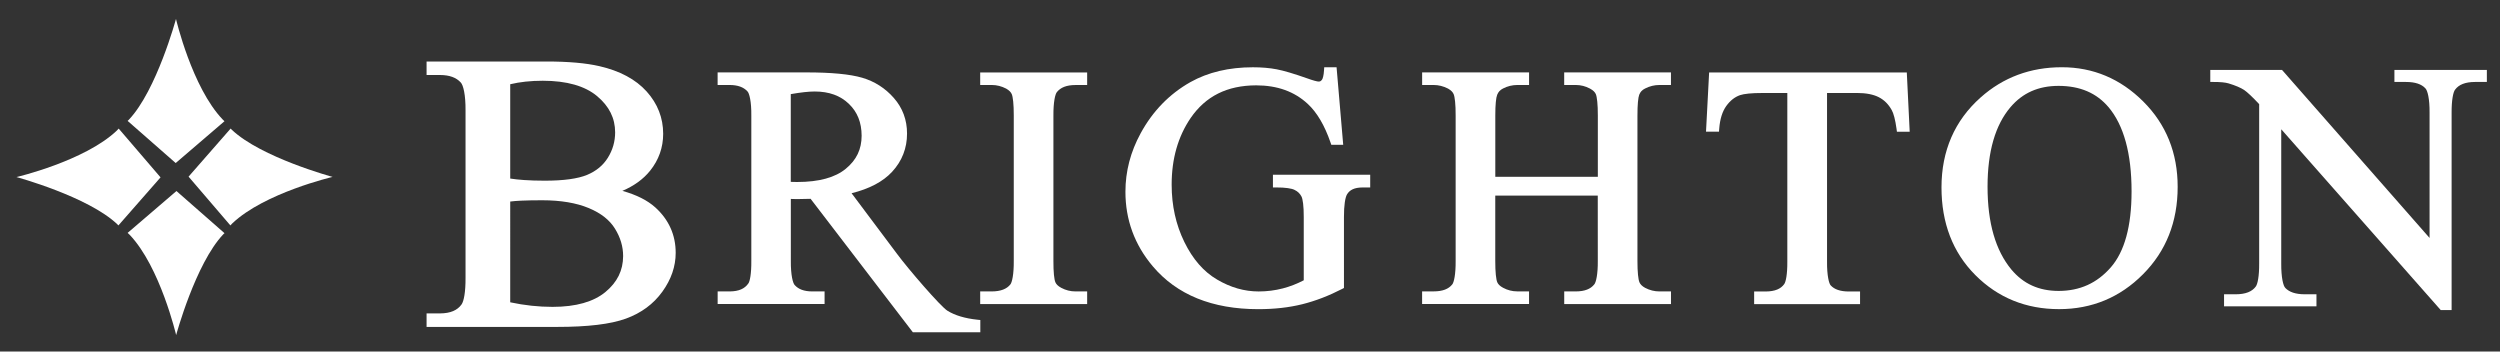 <?xml version="1.0" encoding="utf-8"?>
<!-- Generator: Adobe Illustrator 23.0.3, SVG Export Plug-In . SVG Version: 6.00 Build 0)  -->
<svg version="1.1" id="Layer_1" xmlns="http://www.w3.org/2000/svg" xmlns:xlink="http://www.w3.org/1999/xlink" x="0px" y="0px"
	 viewBox="0 0 761 107" style="enable-background:new 0 0 761 107;" xml:space="preserve">
<rect x="0" y="0" width="761" height="107" fill="#333333" stroke="none"/>
<style type="text/css">
	.st0{fill:#FFFFFF;}
	.st1{fill-rule:evenodd;clip-rule:evenodd;fill:#FFFFFF;}
</style>
<g>
	<path class="st0" d="M199.49,63.15c-2.44-2.2-5.79-3.86-10.04-5.05c3.54-1.51,6.37-3.55,8.45-6.14c2.63-3.28,3.97-7.06,3.97-11.22
		c0.01-4.84-1.7-9.19-5.03-12.89c-3.36-3.73-8.18-6.28-14.38-7.71c-4.11-0.95-9.48-1.42-16.14-1.42h-36.47v4.11h4.07
		c2.93,0,4.96,0.79,6.3,2.24c0.81,0.79,1.53,3.79,1.49,8.58v50.92c0.03,4.34-0.52,7.15-1.22,8.11c-1.27,1.76-3.33,2.7-6.57,2.72
		h-4.07v4.11h39.73c9.31,0,16.25-0.82,20.96-2.53c4.66-1.7,8.38-4.44,11.08-8.19c2.69-3.72,4.06-7.69,4.06-11.82
		C205.69,71.55,203.59,66.87,199.49,63.15z M155.31,25.64c2.94-0.7,6.25-1.06,9.91-1.06c7.37,0,12.84,1.61,16.51,4.66
		c3.73,3.12,5.5,6.72,5.52,11.04c-0.01,2.81-0.74,5.36-2.22,7.74c-1.46,2.34-3.55,4.06-6.35,5.23c-2.76,1.14-7.1,1.76-12.92,1.75
		c-2.28,0-4.37-0.07-6.25-0.2c-1.55-0.1-2.95-0.26-4.2-0.45V25.64z M184.28,88.9c-3.59,2.95-8.91,4.51-16.09,4.51
		c-4.24,0-8.53-0.46-12.88-1.39V61.35c0.91-0.12,2.03-0.21,3.36-0.27c1.75-0.08,3.88-0.12,6.37-0.12c5.68,0,10.4,0.81,14.16,2.37
		c3.78,1.57,6.4,3.68,8.01,6.3c1.66,2.69,2.47,5.45,2.47,8.32C189.66,82.32,187.92,85.88,184.28,88.9z"/>
	<path class="st0" d="M297.52,97.32c-3.8-0.4-6.82-1.32-9.07-2.7c-2.03-1.17-12.15-12.94-15.39-17.34l-13.84-18.46
		c5.39-1.34,9.53-3.49,12.33-6.52c3.02-3.26,4.56-7.2,4.55-11.63c0.01-4.16-1.35-7.82-4.01-10.84c-2.62-2.99-5.86-5.05-9.62-6.16
		c-3.77-1.1-9.41-1.63-17.04-1.63h-26.99v3.83h3.66c2.54,0.01,4.24,0.68,5.39,1.91c0.61,0.54,1.26,3.15,1.21,7.38v44.27
		c0.04,3.83-0.44,6.28-0.92,6.87c-1.1,1.57-2.84,2.39-5.67,2.41h-3.66v3.83h32.55v-3.83h-3.77c-2.5-0.01-4.17-0.68-5.28-1.89
		c-0.62-0.56-1.26-3.16-1.22-7.39V60.55c0.21,0.01,0.42,0.02,0.62,0.03c0.53,0.02,1.03,0.02,1.5,0.02c1.03,0,2.33-0.02,3.9-0.08
		l31.13,40.63h20.53v-3.74L297.52,97.32z M257.46,51.37c-3.2,2.64-8.09,4.03-14.78,4.03c-0.31,0-0.7,0-1.16-0.02
		c-0.26-0.01-0.53-0.02-0.81-0.02V28.65c3.06-0.53,5.5-0.8,7.29-0.8c4.41,0.01,7.81,1.27,10.39,3.75c2.6,2.5,3.87,5.65,3.89,9.72
		C262.27,45.44,260.72,48.69,257.46,51.37z"/>
	<path class="st0" d="M298.38,25.87h3.51c1.52,0,2.97,0.37,4.38,1.1c0.93,0.53,1.47,1.11,1.71,1.69c0.35,0.8,0.62,3.08,0.61,6.49
		v44.28c0.04,4.03-0.52,6.58-1.06,7.18c-1.09,1.34-2.87,2.09-5.65,2.1h-3.51v3.84h32.56v-3.84h-3.56c-1.53,0-2.95-0.36-4.34-1.1
		c-1-0.54-1.53-1.11-1.77-1.69c-0.35-0.79-0.62-3.08-0.6-6.49V35.16c-0.03-4.03,0.52-6.56,1.09-7.17c1.11-1.35,2.86-2.1,5.62-2.11
		h3.56v-3.83h-32.56V25.87z"/>
	<path class="st0" d="M387.49,57.06h0.99c2.8-0.01,4.74,0.3,5.59,0.75c0.98,0.47,1.63,1.12,2.09,1.99c0.39,0.7,0.72,2.92,0.7,6.29
		v19.23c-2.06,1.07-4.18,1.9-6.37,2.47c-2.38,0.62-4.83,0.93-7.38,0.93c-4.32-0.01-8.51-1.19-12.64-3.63
		c-4.08-2.39-7.39-6.18-9.96-11.44c-2.57-5.25-3.86-11.05-3.86-17.46c0-7.89,1.94-14.62,5.78-20.27c4.58-6.64,11.08-9.91,19.94-9.94
		c6.48,0.01,11.65,1.89,15.71,5.65c2.79,2.58,5.12,6.5,6.94,11.79l0.23,0.66h3.62l-2.02-23.6h-3.76l-0.06,0.92
		c-0.09,1.64-0.42,2.68-0.66,2.92c-0.34,0.4-0.57,0.5-0.94,0.51c-0.37,0.02-1.71-0.31-3.61-1.01c-3.94-1.38-6.96-2.29-9.19-2.72
		c-2.19-0.42-4.61-0.62-7.26-0.62c-7.26,0-13.62,1.5-19.02,4.52c-6.41,3.63-11.46,8.83-15.12,15.54c-3.1,5.67-4.65,11.62-4.65,17.81
		c-0.01,8.53,2.78,16.14,8.29,22.67c7.35,8.73,18.16,13.09,32.12,13.09h0.07c4.87,0,9.32-0.5,13.34-1.5c4.02-1,8.07-2.56,12.17-4.67
		l0.53-0.28V66.09c-0.02-3.6,0.39-6,0.92-6.9c0.81-1.37,2.22-2.11,4.77-2.13h2.3v-3.88h-29.61V57.06z"/>
	<path class="st0" d="M476.16,25.87h3.51c1.53,0.01,2.95,0.36,4.33,1.1c1,0.55,1.53,1.12,1.77,1.69c0.35,0.8,0.62,3.1,0.61,6.54
		v18.62h-31.21V35.2c-0.01-3.31,0.23-5.53,0.57-6.34c0.35-0.88,0.89-1.47,1.78-1.92c1.39-0.72,2.83-1.06,4.36-1.07h3.57v-3.83
		h-32.55v3.83h3.5c1.52,0.01,2.98,0.37,4.39,1.1c0.93,0.53,1.46,1.1,1.7,1.69c0.35,0.8,0.63,3.09,0.61,6.54v44.23
		c0.04,4.02-0.51,6.58-1.06,7.18c-1.08,1.34-2.86,2.09-5.65,2.09h-3.5v3.84h32.55v-3.84h-3.57c-1.52,0-2.96-0.36-4.33-1.1
		c-1-0.53-1.53-1.11-1.77-1.68c-0.35-0.8-0.62-3.07-0.61-6.49V59.54h31.2l0.01,19.89c0.04,4.03-0.53,6.57-1.1,7.17
		c-1.1,1.36-2.86,2.1-5.61,2.11h-3.51v3.84h32.5v-3.84h-3.51c-1.52,0-2.97-0.36-4.38-1.1c-0.95-0.52-1.47-1.11-1.71-1.68
		c-0.35-0.8-0.62-3.07-0.61-6.49V35.2c-0.01-3.31,0.22-5.54,0.54-6.36c0.33-0.85,0.87-1.45,1.79-1.9c1.4-0.72,2.83-1.06,4.36-1.07
		h3.51v-3.83h-32.5V25.87z"/>
	<path class="st0" d="M520.26,22.04l-0.05,0.94l-0.9,17.1h3.95l0.07-0.91c0.23-2.98,0.97-5.25,2.13-6.88
		c1.22-1.69,2.59-2.76,4.21-3.33c1.19-0.4,3.51-0.66,6.79-0.65h7.6v51.39c0.03,3.76-0.45,6.17-0.97,6.81
		c-1.03,1.42-2.77,2.2-5.62,2.22h-3.51v3.84h32.24v-3.84h-3.45c-2.62-0.01-4.36-0.66-5.45-1.82c-0.57-0.52-1.19-3.08-1.15-7.21V28.3
		h9.07c2.86,0,5.08,0.46,6.69,1.29c1.63,0.84,2.93,2.11,3.94,3.93c0.56,1,1.08,2.94,1.46,5.72l0.11,0.85h3.89l-0.88-18.04H520.26z"
		/>
	<path class="st0" d="M652.4,30.89c-6.94-6.92-15.27-10.43-24.78-10.42c-9.54-0.01-17.84,3.07-24.71,9.19
		c-7.92,7.04-11.92,16.26-11.92,27.37c-0.01,10.85,3.44,19.84,10.32,26.72c6.86,6.88,15.42,10.36,25.47,10.35h0.03
		c9.94,0,18.53-3.56,25.52-10.61c7.03-7.04,10.56-15.99,10.55-26.61C662.89,46.57,659.37,37.82,652.4,30.89z M642.54,81.37
		c-4.21,4.82-9.41,7.17-15.87,7.19c-6.05-0.01-10.75-2.15-14.41-6.52c-4.79-5.78-7.25-14.15-7.25-25.19
		c0-10.79,2.38-18.83,6.99-24.24c3.69-4.33,8.47-6.46,14.62-6.47c6.59,0.01,11.57,2.17,15.25,6.52l0-0.01
		c4.59,5.51,6.98,14,6.98,25.61C648.85,68.95,646.68,76.62,642.54,81.37z"/>
	<path class="st0" d="M728.86,21.29v3.66h3.53c2.83,0,4.71,0.68,5.85,1.89c0.71,0.63,1.36,3.25,1.32,7.49v38.1l-44.91-51.14h-21.84
		v3.66h0.91c2.14-0.01,3.72,0.15,4.64,0.43c2.13,0.64,3.72,1.33,4.74,2c0.96,0.65,2.53,2.11,4.59,4.32V80.2
		c0.03,3.86-0.47,6.34-1.06,7.06c-1.11,1.49-3.04,2.32-6.12,2.32H677v3.66h28.13v-3.66h-3.58c-2.81-0.01-4.68-0.68-5.87-1.9
		c-0.67-0.61-1.3-3.23-1.27-7.47V39.35l48.54,55.03h3.32V34.33c-0.02-3.86,0.48-6.34,1.07-7.05c1.12-1.5,3.02-2.32,6.07-2.33h3.59
		v-3.66H728.86z"/>
	<g>
		<path class="st1" d="M67.76,36.35C58.44,26.59,53.57,5.77,53.57,5.77s-5.88,21.72-14.34,30.67l-0.38,0.36l14.63,12.83l14.85-12.73
			L67.76,36.35z"/>
		<path class="st1" d="M67.96,71.33l0.38-0.35L53.71,58.15L38.85,70.89l0.62,0.58C48.76,81.24,53.62,102,53.62,102
			S59.5,80.27,67.96,71.33z"/>
		<path class="st1" d="M48.87,53.99L36.13,39.14l-0.6,0.64C25.74,49.05,5.01,53.9,5.01,53.9S26.77,59.8,35.7,68.26l0.34,0.36
			L48.87,53.99z"/>
		<path class="st1" d="M101.24,53.85c0,0-21.72-5.88-30.67-14.34l-0.36-0.38L57.4,53.77l12.73,14.85l0.58-0.62
			C80.49,58.71,101.24,53.85,101.24,53.85z"/>
	</g>
</g>
</svg>
